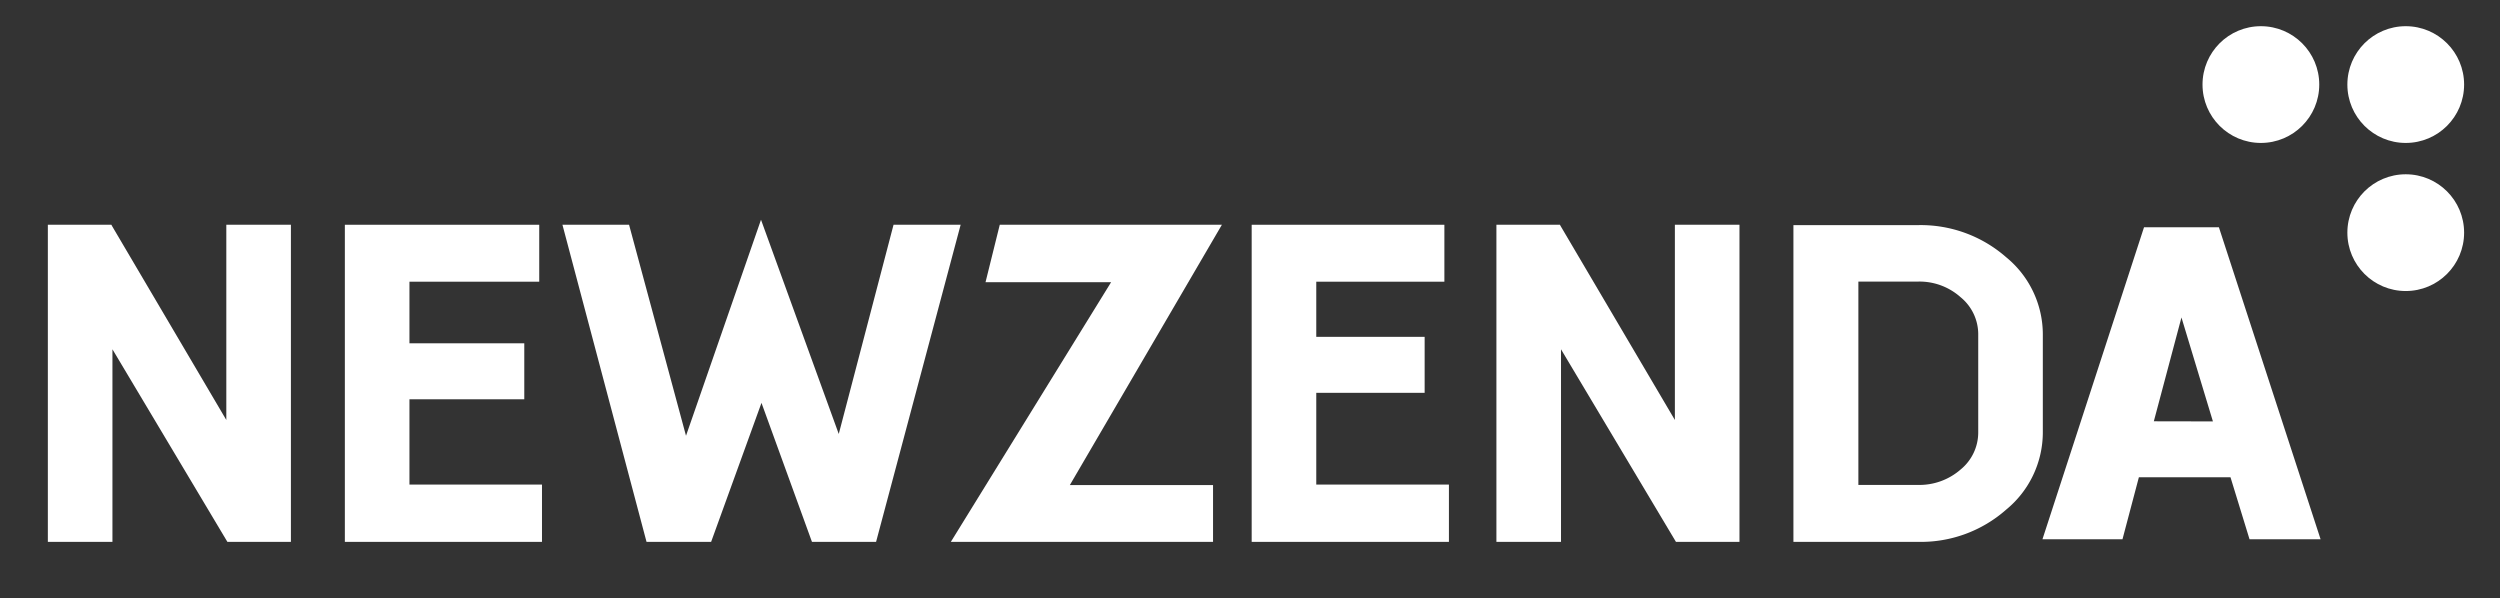 <svg xmlns="http://www.w3.org/2000/svg" viewBox="0 0 209 50"><rect x="0" y="0" width="209" height="50" fill="#333333" stroke="none"/><defs><style>.cls-1{fill:#fff;}</style></defs><g id="Nuestra_Empresa" data-name="Nuestra Empresa"><circle class="cls-1" cx="201.12" cy="7.07" r="4.88"></circle><circle class="cls-1" cx="201.12" cy="19.45" r="4.88"></circle><circle class="cls-1" cx="189.01" cy="7.07" r="4.88"></circle><polygon class="cls-1" points="18.92 35.11 9.37 18.9 9.31 18.79 4 18.79 4 45.3 9.4 45.3 9.4 29.2 18.95 45.2 19.01 45.3 24.32 45.3 24.32 18.79 18.92 18.79 18.92 35.11"></polygon><polygon class="cls-1" points="34.23 33.38 43.83 33.38 43.83 28.7 34.23 28.7 34.23 23.55 45.08 23.55 45.08 18.79 28.83 18.79 28.83 45.3 45.31 45.3 45.31 40.51 34.23 40.51 34.23 33.38"></polygon><polygon class="cls-1" points="74.7 18.79 70.12 36.28 63.62 18.37 57.35 36.43 52.59 18.79 47.02 18.79 54.05 45.3 59.45 45.3 63.66 33.68 67.88 45.3 73.24 45.3 80.31 18.79 74.7 18.79"></polygon><polygon class="cls-1" points="83.58 18.79 82.39 23.59 92.89 23.59 79.49 45.3 101.41 45.3 101.41 40.55 89.44 40.55 102.15 18.79 83.58 18.79"></polygon><polygon class="cls-1" points="110.04 32.84 119.1 32.84 119.1 28.16 110.04 28.16 110.04 23.55 120.75 23.55 120.75 18.79 104.64 18.79 104.64 45.3 121.13 45.3 121.13 40.51 110.04 40.51 110.04 32.84"></polygon><polygon class="cls-1" points="140.02 35.11 130.47 18.9 130.41 18.79 125.1 18.79 125.1 45.3 130.5 45.3 130.5 29.2 140.05 45.2 140.11 45.3 145.42 45.3 145.42 18.79 140.02 18.79 140.02 35.11"></polygon><path class="cls-1" d="M170.78,28a8.34,8.34,0,0,0-3.07-6.5,10.83,10.83,0,0,0-7.35-2.68H149.93V45.3h10.43a10.77,10.77,0,0,0,7.35-2.69,8.36,8.36,0,0,0,3.07-6.48Zm-5.4,0v8.16a4,4,0,0,1-1.46,3.08,5.24,5.24,0,0,1-3.56,1.3h-5v-17h5a5.16,5.16,0,0,1,3.55,1.31A4,4,0,0,1,165.38,28Z"></path><path class="cls-1" d="M185.5,19h-6.26l-8.49,26.08h6.69l1.37-5.18h7.66l1.59,5.18H194Zm-5.44,16.22,2.31-8.68L185,35.23Z"></path></g></svg>